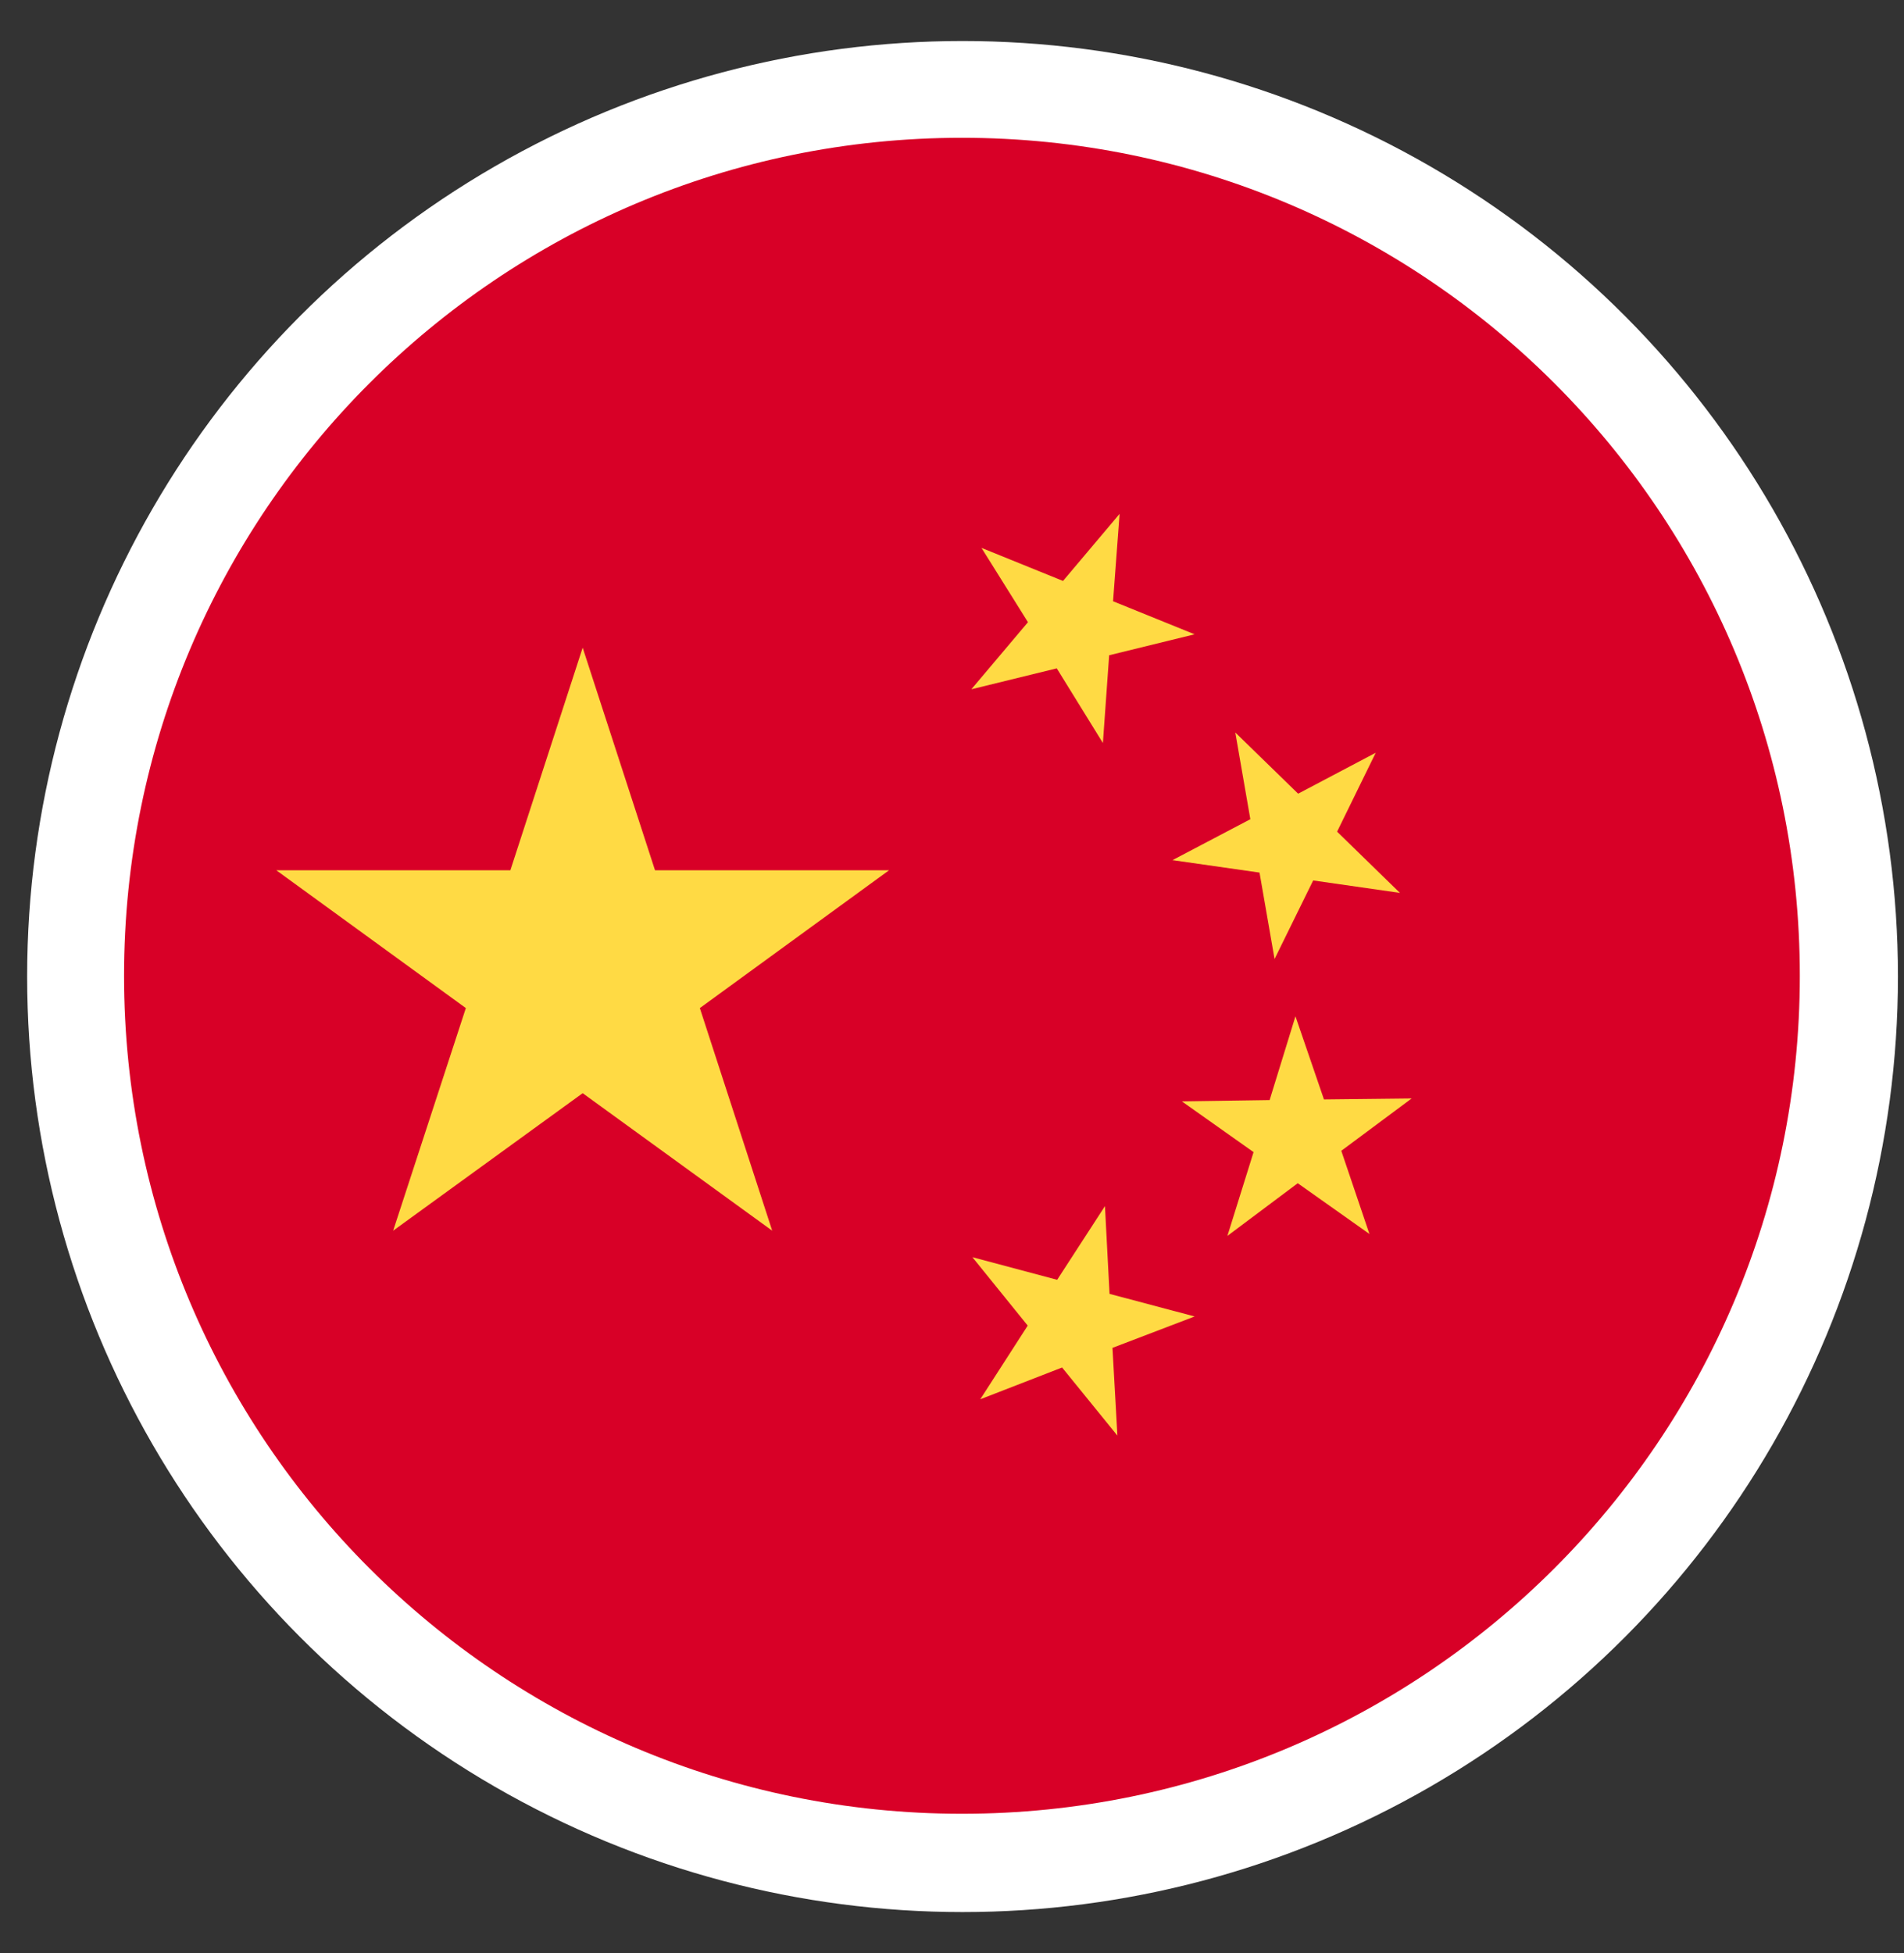 <svg width="39" height="40" viewBox="0 0 39 40" fill="none" xmlns="http://www.w3.org/2000/svg">
<rect x="0" y="0" width="39" height="40" fill="#333333" stroke="none"/>
<g clip-path="url(#clip0_4886_2330)">
<circle cx="19.716" cy="20" r="19.16" fill="white"/>
<g clip-path="url(#clip1_4886_2330)">
<path d="M19.703 37.147C29.182 37.147 36.866 29.463 36.866 19.985C36.866 10.506 29.182 2.822 19.703 2.822C10.225 2.822 2.541 10.506 2.541 19.985C2.541 29.463 10.225 37.147 19.703 37.147Z" fill="#D80027"/>
<path d="M11.935 13.265L13.417 17.824H18.21L14.335 20.646L15.817 25.205L11.935 22.389L8.053 25.205L9.542 20.646L5.66 17.824H10.454L11.935 13.265Z" fill="#FFDA44"/>
<path d="M22.888 29.402L21.755 28.007L20.079 28.658L21.051 27.149L19.918 25.748L21.654 26.211L22.633 24.702L22.727 26.499L24.47 26.962L22.787 27.605L22.888 29.402Z" fill="#FFDA44"/>
<path d="M25.141 25.312L25.677 23.596L24.209 22.557L26.006 22.53L26.535 20.814L27.119 22.517L28.915 22.497L27.474 23.569L28.05 25.272L26.582 24.233L25.141 25.312Z" fill="#FFDA44"/>
<path d="M28.179 15.417L27.388 17.033L28.675 18.287L26.898 18.032L26.107 19.641L25.799 17.871L24.016 17.616L25.611 16.778L25.303 15.002L26.59 16.255L28.179 15.417Z" fill="#FFDA44"/>
<path d="M22.933 10.524L22.799 12.314L24.469 12.991L22.719 13.42L22.591 15.217L21.646 13.688L19.896 14.117L21.056 12.743L20.104 11.221L21.774 11.898L22.933 10.524Z" fill="#FFDA44"/>
</g>
</g>
<defs>
<clipPath id="clip0_4886_2330">
<rect width="38.32" height="38.32" fill="white" transform="translate(0.557 0.84)"/>
</clipPath>
<clipPath id="clip1_4886_2330">
<rect width="34.325" height="34.325" fill="white" transform="translate(2.541 2.822)"/>
</clipPath>
</defs>
</svg>
